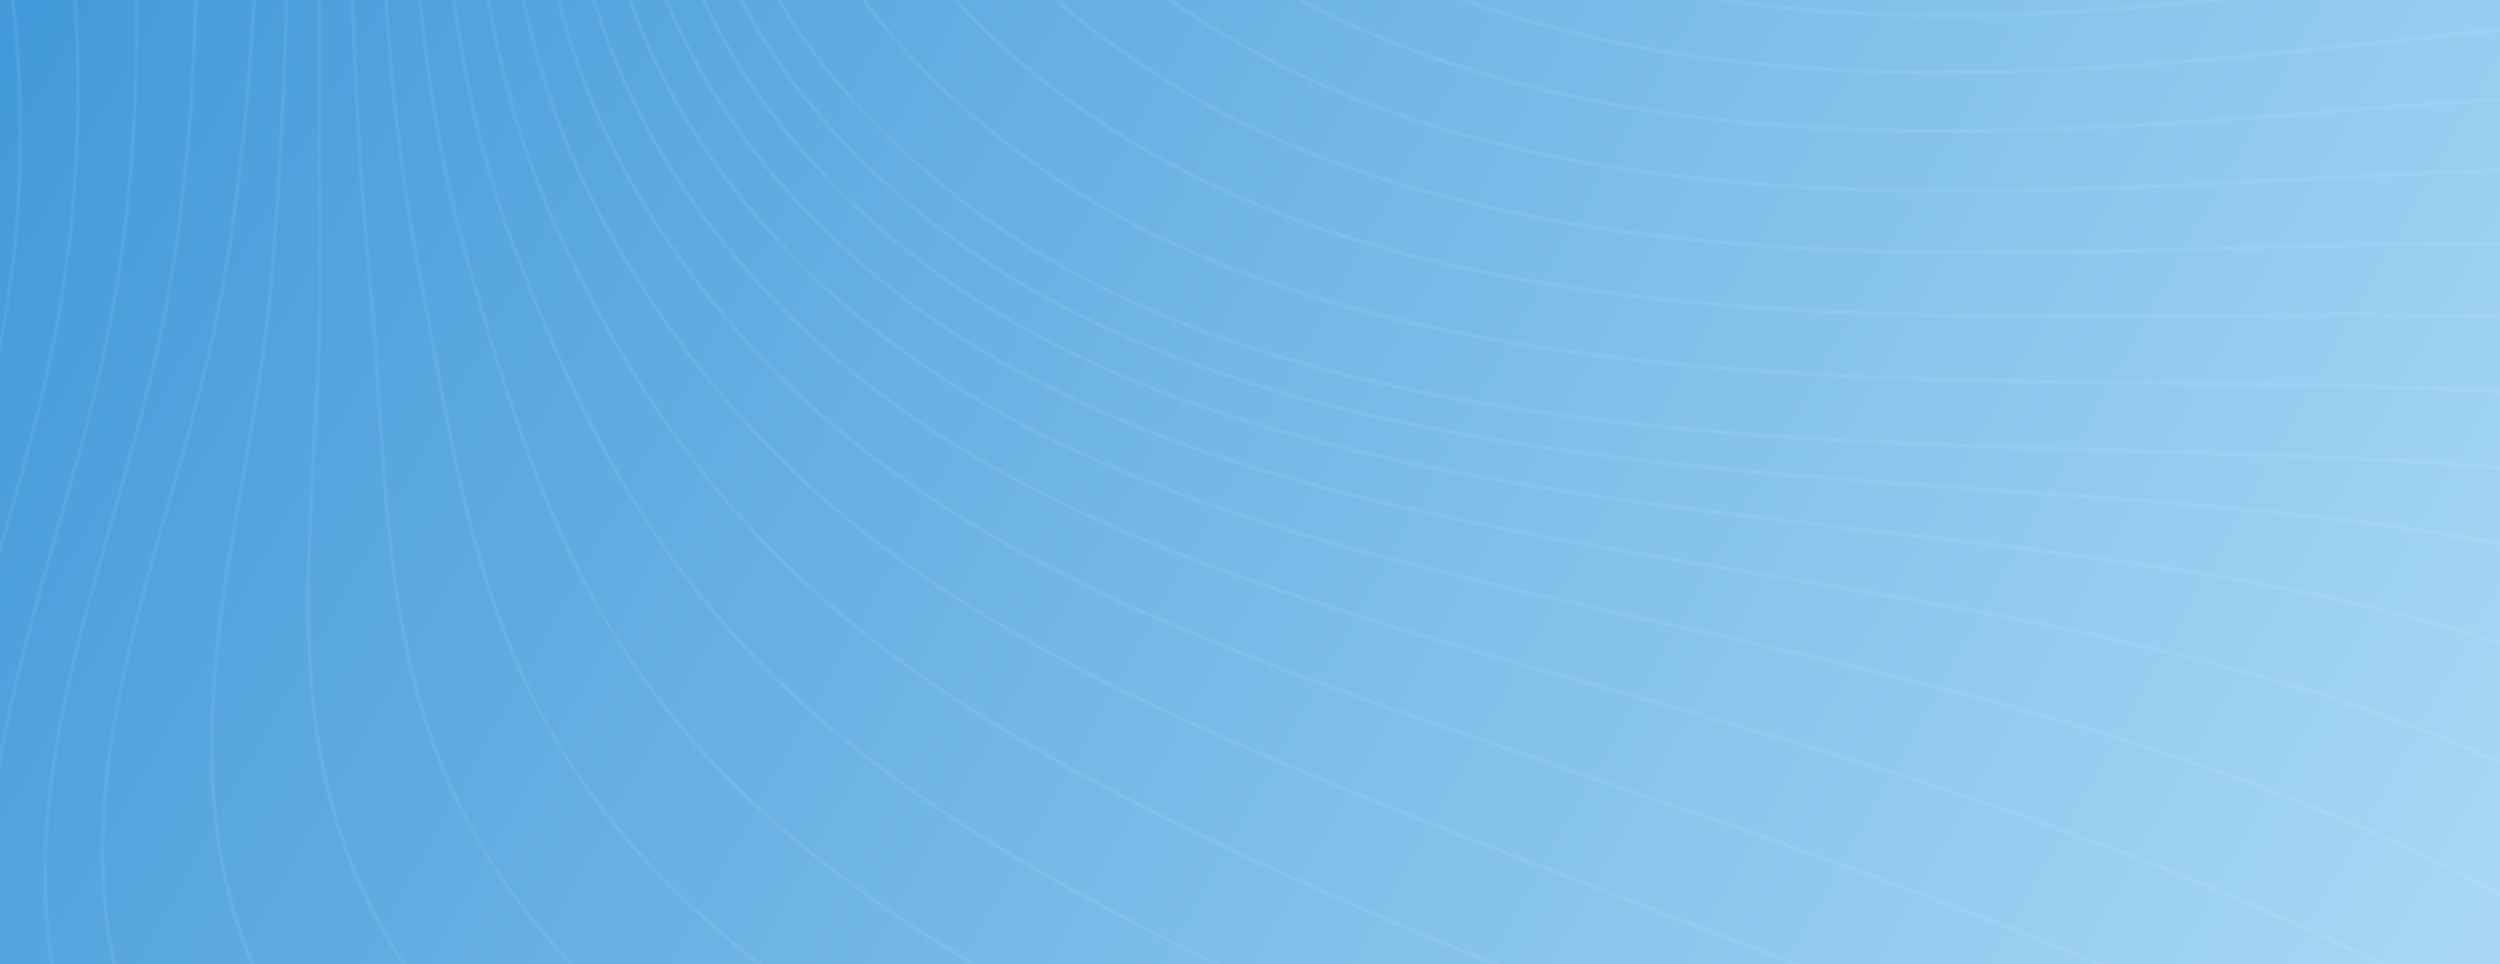 <svg width="827" height="319" viewBox="0 0 827 319" fill="none" xmlns="http://www.w3.org/2000/svg">
<rect x="0" y="0" width="827" height="319" fill="#333333" stroke="none"/>
<g clip-path="url(#clip0_885_127)">
<rect width="827" height="319" fill="url(#paint0_linear_885_127)"/>
<g opacity="0.07">
<path d="M-114.916 -113.73C-106.645 -113.73 -6.704 -28.015 -36.342 121.772C-65.979 271.558 -164.943 400.874 56.161 549" stroke="#F3FBFA" stroke-width="1.333" stroke-miterlimit="10" stroke-linecap="round" stroke-linejoin="round"/>
<path d="M-83.559 -135.441C-76.666 -135.441 11.212 -32.422 -18.08 117.672C-47.374 267.766 -153.186 403.795 113.386 549" stroke="#F3FBFA" stroke-width="1.333" stroke-miterlimit="10" stroke-linecap="round" stroke-linejoin="round"/>
<path d="M-52.199 -157.152C-46.685 -157.152 29.132 -36.828 0.183 113.573C-28.765 263.976 -141.429 406.719 170.612 549" stroke="#F3FBFA" stroke-width="1.333" stroke-miterlimit="10" stroke-linecap="round" stroke-linejoin="round"/>
<path d="M-20.841 -178.864C-16.706 -178.864 47.049 -41.235 18.445 109.475C-10.158 260.184 -129.673 409.641 227.837 549" stroke="#F3FBFA" stroke-width="1.333" stroke-miterlimit="10" stroke-linecap="round" stroke-linejoin="round"/>
<path d="M10.526 -200.575C13.282 -200.575 64.975 -45.641 36.717 105.376C8.458 256.393 -117.907 412.565 285.073 549" stroke="#F3FBFA" stroke-width="1.333" stroke-miterlimit="10" stroke-linecap="round" stroke-linejoin="round"/>
<path d="M41.885 -222.286C43.263 -222.286 82.895 -50.049 54.981 101.277C27.067 252.602 -106.149 415.487 342.3 549" stroke="#F3FBFA" stroke-width="1.333" stroke-miterlimit="10" stroke-linecap="round" stroke-linejoin="round"/>
<path d="M73.248 -243.997C73.248 -243.997 100.818 -54.455 73.248 97.178C45.677 248.812 -94.389 418.411 399.529 549" stroke="#F3FBFA" stroke-width="1.333" stroke-miterlimit="10" stroke-linecap="round" stroke-linejoin="round"/>
<path d="M89.563 -243.997C89.563 -243.997 103.118 -55.834 89.563 95.111C76.007 246.055 -29.504 396.995 438.866 526.23" stroke="#F3FBFA" stroke-width="1.333" stroke-miterlimit="10" stroke-linecap="round" stroke-linejoin="round"/>
<path d="M105.869 -244.002C105.869 -244.002 105.41 -57.217 105.869 93.038C106.329 243.294 35.372 375.575 478.193 503.457" stroke="#F3FBFA" stroke-width="1.333" stroke-miterlimit="10" stroke-linecap="round" stroke-linejoin="round"/>
<path d="M122.179 -243.997C122.179 -243.997 107.705 -58.591 122.179 90.975C136.653 240.541 100.251 354.164 517.524 480.691" stroke="#F3FBFA" stroke-width="1.333" stroke-miterlimit="10" stroke-linecap="round" stroke-linejoin="round"/>
<path d="M138.494 -243.997C138.494 -243.997 110.005 -59.969 138.494 88.907C166.982 237.784 165.135 332.749 556.86 457.922" stroke="#F3FBFA" stroke-width="1.333" stroke-miterlimit="10" stroke-linecap="round" stroke-linejoin="round"/>
<path d="M154.808 -243.997C154.808 -243.997 112.305 -61.347 154.808 86.84C197.311 235.028 230.018 311.333 596.195 435.152" stroke="#F3FBFA" stroke-width="1.333" stroke-miterlimit="10" stroke-linecap="round" stroke-linejoin="round"/>
<path d="M171.123 -244.002C171.123 -244.002 114.605 -62.731 171.123 84.767C227.642 232.265 294.903 289.913 635.531 412.379" stroke="#F3FBFA" stroke-width="1.333" stroke-miterlimit="10" stroke-linecap="round" stroke-linejoin="round"/>
<path d="M187.434 -243.997C187.434 -243.997 116.901 -64.105 187.434 82.704C257.967 229.513 359.783 268.502 674.863 389.613" stroke="#F3FBFA" stroke-width="1.333" stroke-miterlimit="10" stroke-linecap="round" stroke-linejoin="round"/>
<path d="M203.741 -243.997C203.741 -243.997 119.193 -65.483 203.741 80.637C288.288 226.756 424.659 247.087 714.191 366.844" stroke="#F3FBFA" stroke-width="1.333" stroke-miterlimit="10" stroke-linecap="round" stroke-linejoin="round"/>
<path d="M220.055 -243.997C220.055 -243.997 121.494 -66.861 220.055 78.568C318.617 223.999 489.543 225.671 753.527 344.074" stroke="#F3FBFA" stroke-width="1.333" stroke-miterlimit="10" stroke-linecap="round" stroke-linejoin="round"/>
<path d="M236.366 -243.998C236.366 -243.998 123.79 -68.24 236.366 76.5C348.942 221.242 554.423 204.255 792.858 321.305" stroke="#F3FBFA" stroke-width="1.333" stroke-miterlimit="10" stroke-linecap="round" stroke-linejoin="round"/>
<path d="M252.681 -244.002C252.681 -244.002 126.089 -69.622 252.681 74.429C379.272 218.481 619.307 182.836 832.194 298.531" stroke="#F3FBFA" stroke-width="1.333" stroke-miterlimit="10" stroke-linecap="round" stroke-linejoin="round"/>
<path d="M268.991 -243.997C268.991 -243.997 128.386 -70.998 268.991 72.366C409.597 215.728 684.187 161.425 871.526 275.766" stroke="#F3FBFA" stroke-width="1.333" stroke-miterlimit="10" stroke-linecap="round" stroke-linejoin="round"/>
<path d="M285.298 -243.997C285.298 -243.997 130.678 -72.376 285.298 70.298C439.918 212.972 749.064 140.009 910.854 252.996" stroke="#F3FBFA" stroke-width="1.333" stroke-miterlimit="10" stroke-linecap="round" stroke-linejoin="round"/>
<path d="M301.613 -243.998C301.613 -243.998 132.978 -73.755 301.613 68.229C470.247 210.213 813.947 118.593 950.189 230.227" stroke="#F3FBFA" stroke-width="1.333" stroke-miterlimit="10" stroke-linecap="round" stroke-linejoin="round"/>
<path d="M317.924 -244.002C317.924 -244.002 135.274 -75.137 317.924 66.158C500.574 207.453 878.828 97.174 989.522 207.453" stroke="#F3FBFA" stroke-width="1.333" stroke-miterlimit="10" stroke-linecap="round" stroke-linejoin="round"/>
<path d="M330.102 -243.994C330.102 -243.994 156.413 -79.954 340.67 53.07C524.928 186.094 883.479 74.436 986.793 177.363" stroke="#F3FBFA" stroke-width="1.333" stroke-miterlimit="10" stroke-linecap="round" stroke-linejoin="round"/>
<path d="M342.28 -243.999C342.28 -243.999 177.551 -84.783 363.416 39.97C549.282 164.723 888.131 51.687 984.065 147.262" stroke="#F3FBFA" stroke-width="1.333" stroke-miterlimit="10" stroke-linecap="round" stroke-linejoin="round"/>
<path d="M354.459 -243.996C354.459 -243.996 198.69 -89.605 386.164 26.877C573.638 143.359 892.784 28.945 981.339 117.168" stroke="#F3FBFA" stroke-width="1.333" stroke-miterlimit="10" stroke-linecap="round" stroke-linejoin="round"/>
<path d="M366.633 -244C366.633 -244 219.824 -94.435 408.906 13.777C597.989 121.988 897.432 6.195 978.606 87.066" stroke="#F3FBFA" stroke-width="1.333" stroke-miterlimit="10" stroke-linecap="round" stroke-linejoin="round"/>
<path d="M378.814 -243.997C378.814 -243.997 240.965 -99.255 431.657 0.685C622.347 100.625 902.086 -16.546 975.882 56.973" stroke="#F3FBFA" stroke-width="1.333" stroke-miterlimit="10" stroke-linecap="round" stroke-linejoin="round"/>
<path d="M390.987 -243.998C390.987 -243.998 262.098 -104.082 454.396 -12.413C646.696 79.257 906.733 -39.292 973.149 26.875" stroke="#F3FBFA" stroke-width="1.333" stroke-miterlimit="10" stroke-linecap="round" stroke-linejoin="round"/>
<path d="M403.163 -243.999C403.163 -243.999 283.235 -108.907 477.141 -25.508C671.049 57.89 911.382 -62.039 970.419 -3.223" stroke="#F3FBFA" stroke-width="1.333" stroke-miterlimit="10" stroke-linecap="round" stroke-linejoin="round"/>
</g>
</g>
<defs>
<linearGradient id="paint0_linear_885_127" x1="1059.5" y1="470" x2="-358.5" y2="-322.5" gradientUnits="userSpaceOnUse">
<stop stop-color="#C9ECFD"/>
<stop offset="1" stop-color="#0B78CB"/>
</linearGradient>
<clipPath id="clip0_885_127">
<rect width="827" height="319" fill="white"/>
</clipPath>
</defs>
</svg>

